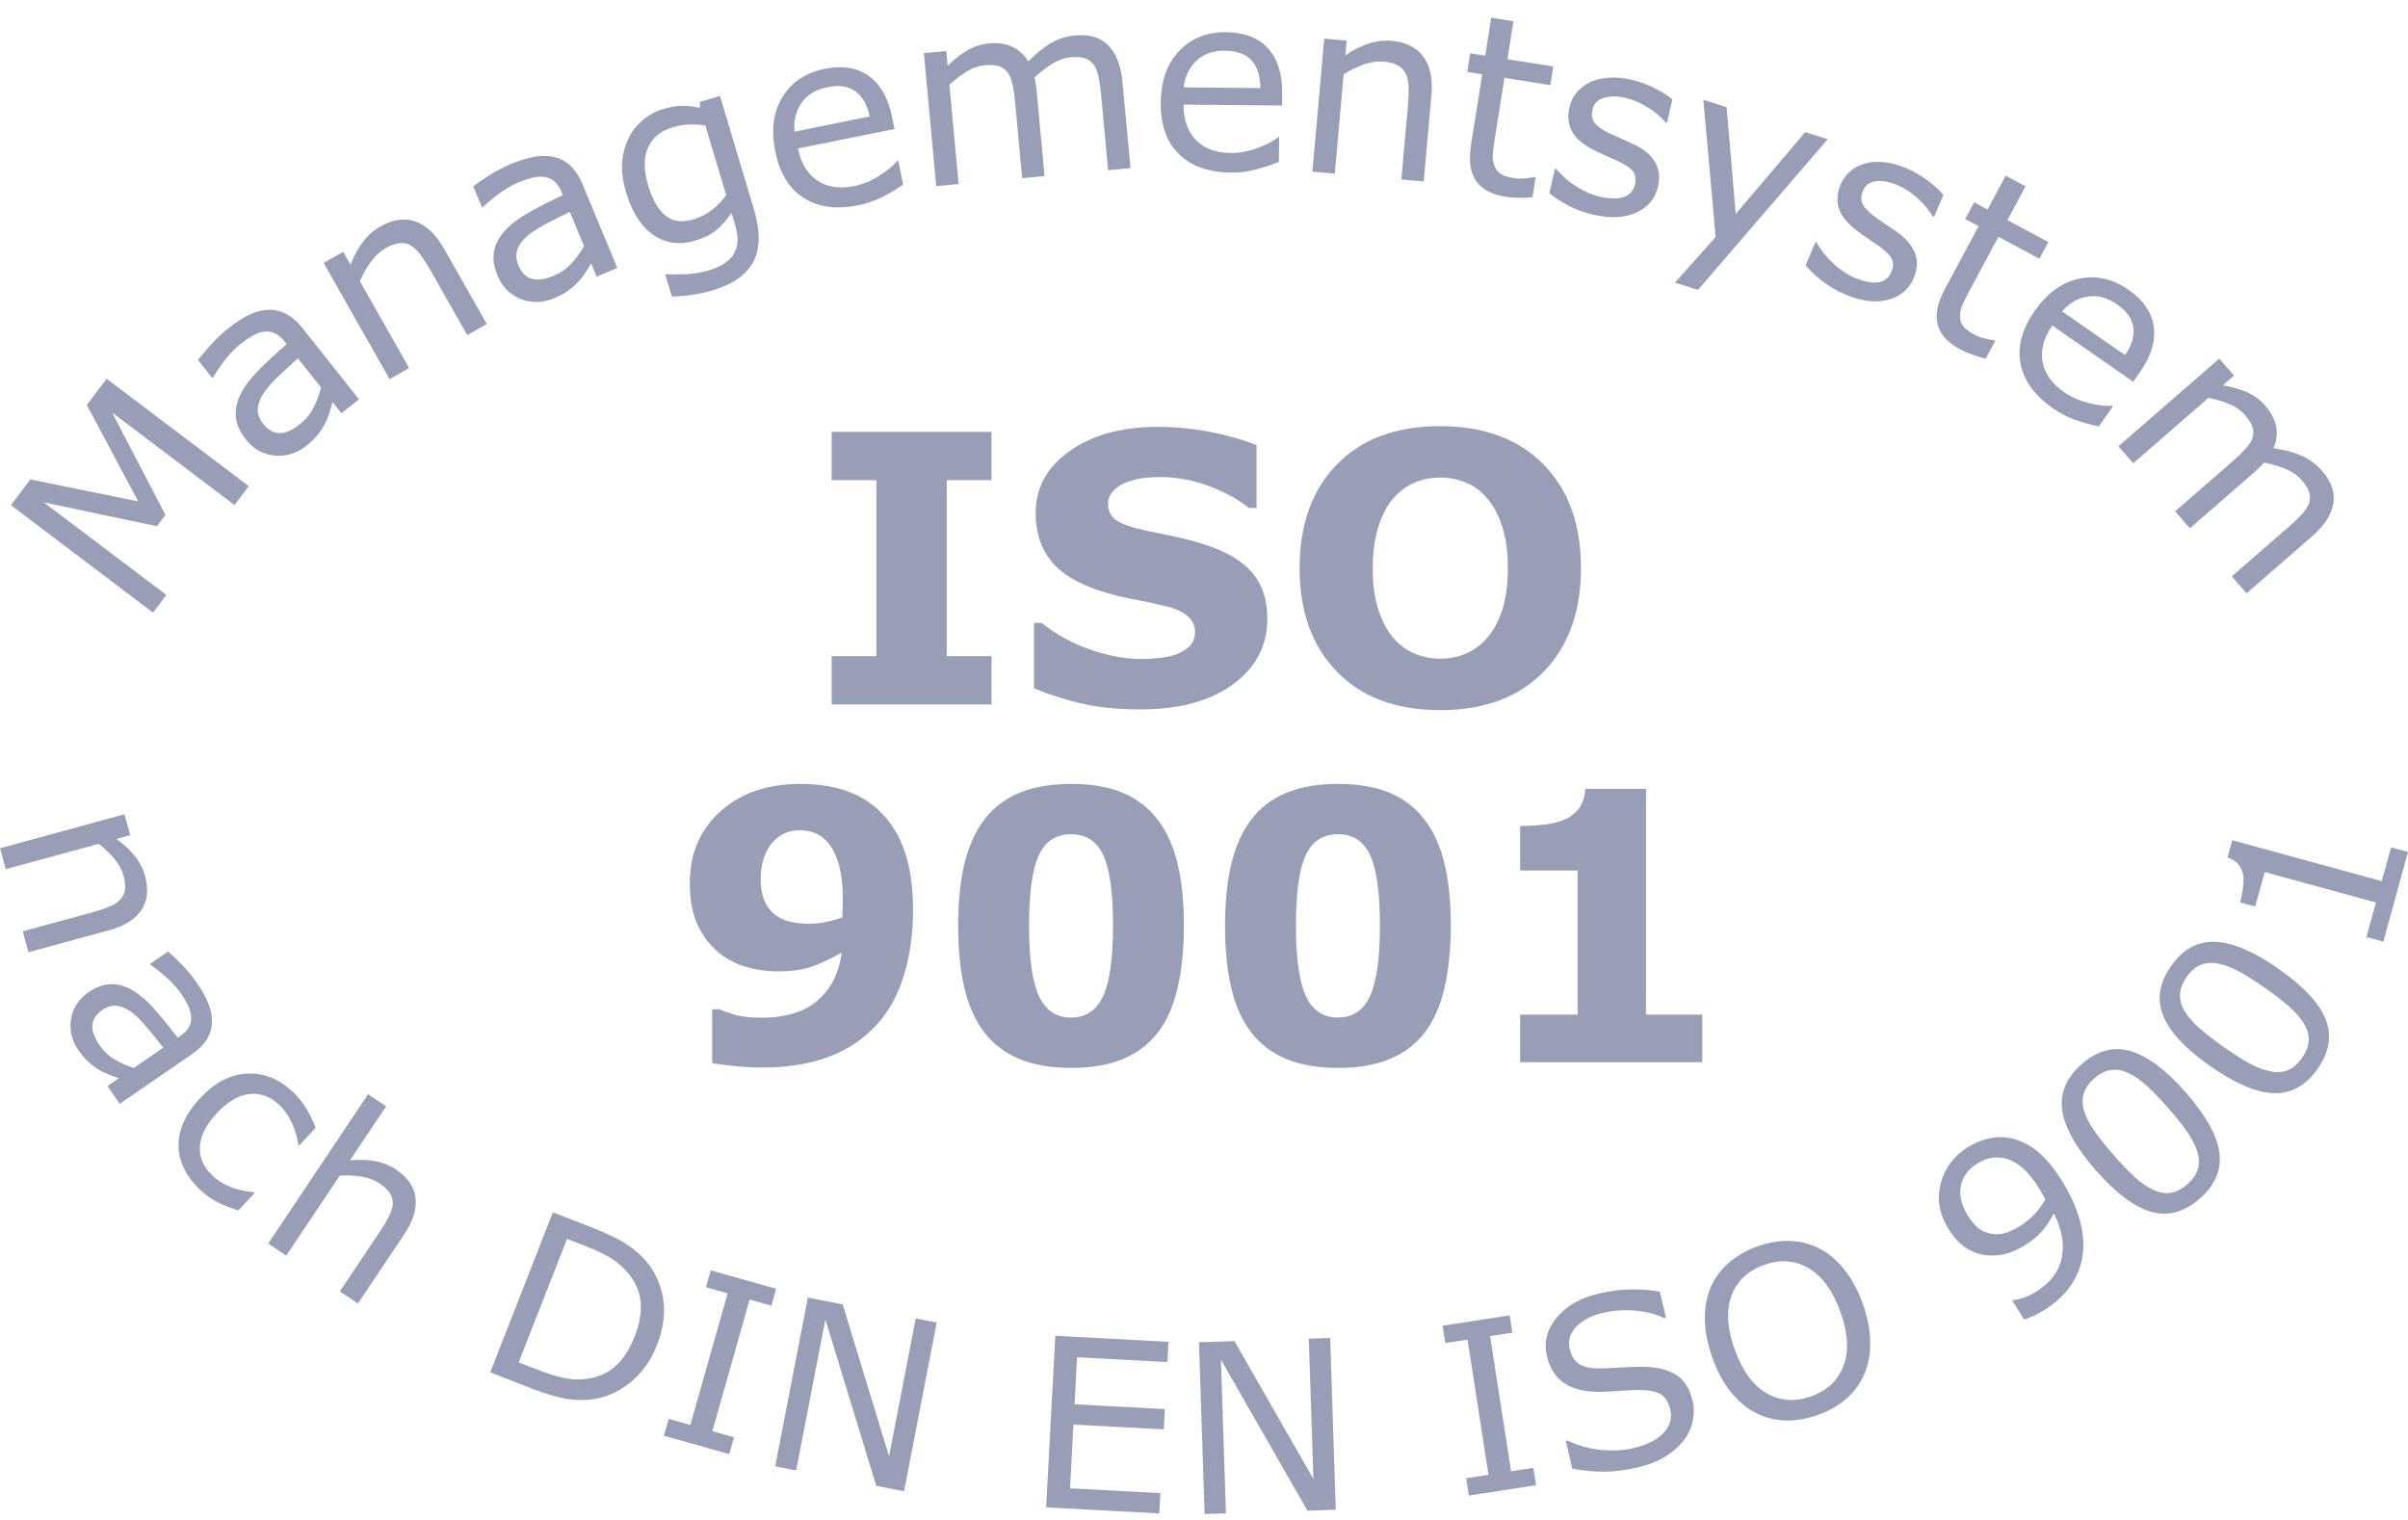 <?xml version="1.0" encoding="UTF-8"?>
<svg width="103px" height="65px" viewBox="0 0 103 65" version="1.1" xmlns="http://www.w3.org/2000/svg" xmlns:xlink="http://www.w3.org/1999/xlink">
    <!-- Generator: Sketch 52.3 (67297) - http://www.bohemiancoding.com/sketch -->
    <title>iso-9001-siegel@3x</title>
    <desc>Created with Sketch.</desc>
    <g id="Symbols" stroke="none" stroke-width="1" fill="none" fill-rule="evenodd">
        <g id="footer" transform="translate(-1176, -379)" fill="#989EB5">
            <g id="iso-9001-siegel">
                <path d="M1258.444,386.714 C1258.154,386.5 1257.853,386.326 1257.539,386.193 C1257.203,386.051 1256.881,385.964 1256.572,385.935 C1256.264,385.906 1255.99,385.927 1255.751,386.001 C1255.505,386.073 1255.296,386.187 1255.125,386.34 C1254.954,386.493 1254.823,386.679 1254.731,386.895 C1254.584,387.24 1254.556,387.572 1254.648,387.891 C1254.741,388.21 1254.992,388.529 1255.401,388.847 C1255.549,388.962 1255.716,389.081 1255.903,389.205 C1256.09,389.329 1256.239,389.431 1256.353,389.513 C1256.66,389.732 1256.851,389.921 1256.925,390.078 C1256.998,390.235 1256.991,390.418 1256.903,390.625 C1256.788,390.895 1256.594,391.045 1256.321,391.078 C1256.048,391.109 1255.716,391.043 1255.327,390.877 C1255.013,390.744 1254.711,390.543 1254.421,390.273 C1254.131,390.004 1253.892,389.705 1253.702,389.376 L1253.655,389.356 L1253.232,390.348 C1253.405,390.552 1253.634,390.769 1253.92,391 C1254.205,391.23 1254.543,391.428 1254.933,391.594 C1255.62,391.886 1256.229,391.963 1256.757,391.824 C1257.285,391.686 1257.652,391.376 1257.856,390.896 C1258.019,390.514 1258.038,390.159 1257.914,389.832 C1257.789,389.508 1257.54,389.211 1257.169,388.942 C1257.048,388.854 1256.893,388.747 1256.706,388.624 C1256.52,388.5 1256.353,388.385 1256.206,388.278 C1255.94,388.083 1255.765,387.903 1255.68,387.737 C1255.591,387.57 1255.593,387.378 1255.685,387.162 C1255.789,386.917 1255.979,386.78 1256.255,386.751 C1256.531,386.722 1256.83,386.776 1257.154,386.914 C1257.465,387.045 1257.758,387.238 1258.033,387.489 C1258.307,387.741 1258.522,387.998 1258.678,388.261 L1258.725,388.281 L1259.128,387.335 C1258.961,387.135 1258.733,386.928 1258.444,386.714 Z M1259.835,393.937 C1259.982,394.016 1260.157,394.093 1260.36,394.166 C1260.562,394.24 1260.754,394.299 1260.936,394.342 L1261.345,393.581 L1261.3,393.556 C1261.219,393.548 1261.093,393.524 1260.921,393.484 C1260.749,393.444 1260.594,393.386 1260.455,393.313 C1260.217,393.185 1260.056,393.063 1259.97,392.945 C1259.884,392.827 1259.84,392.691 1259.838,392.535 C1259.836,392.367 1259.868,392.205 1259.936,392.051 C1260.004,391.895 1260.109,391.686 1260.251,391.421 L1261.482,389.127 L1263.233,390.065 L1263.616,389.353 L1261.864,388.415 L1262.641,386.968 L1261.794,386.514 L1261.016,387.961 L1260.443,387.653 L1260.061,388.366 L1260.634,388.673 L1259.196,391.35 C1258.869,391.96 1258.765,392.475 1258.884,392.895 C1259.004,393.315 1259.32,393.662 1259.835,393.937 Z M1217.005,386.872 L1216.61,382.625 C1216.854,382.401 1217.101,382.212 1217.352,382.058 C1217.604,381.904 1217.86,381.816 1218.122,381.792 C1218.397,381.766 1218.611,381.783 1218.764,381.842 C1218.917,381.902 1219.04,382.001 1219.131,382.14 C1219.215,382.269 1219.279,382.446 1219.322,382.669 C1219.365,382.893 1219.398,383.13 1219.422,383.381 L1219.722,386.62 L1220.68,386.532 L1220.342,382.891 C1220.333,382.788 1220.32,382.686 1220.304,382.583 C1220.287,382.481 1220.27,382.39 1220.253,382.313 C1220.502,382.081 1220.755,381.886 1221.011,381.727 C1221.267,381.568 1221.529,381.476 1221.798,381.451 C1222.073,381.426 1222.287,381.443 1222.44,381.504 C1222.593,381.566 1222.716,381.666 1222.807,381.805 C1222.891,381.934 1222.955,382.111 1222.998,382.337 C1223.041,382.562 1223.075,382.797 1223.097,383.041 L1223.397,386.28 L1224.356,386.191 L1224.013,382.499 C1223.951,381.82 1223.753,381.305 1223.42,380.954 C1223.088,380.603 1222.608,380.456 1221.983,380.515 C1221.62,380.548 1221.285,380.652 1220.979,380.826 C1220.673,381 1220.341,381.268 1219.984,381.629 C1219.824,381.353 1219.602,381.146 1219.317,381.008 C1219.031,380.87 1218.695,380.819 1218.308,380.855 C1217.971,380.886 1217.661,380.985 1217.377,381.152 C1217.092,381.318 1216.811,381.54 1216.535,381.815 L1216.477,381.184 L1215.518,381.272 L1216.047,386.961 L1217.005,386.872 Z M1193.776,388.476 C1193.31,388.312 1192.809,388.383 1192.272,388.687 C1191.978,388.854 1191.726,389.077 1191.516,389.357 C1191.306,389.636 1191.131,389.959 1190.993,390.323 L1190.68,389.771 L1189.842,390.246 L1192.664,395.214 L1193.501,394.741 L1191.395,391.03 C1191.524,390.726 1191.681,390.447 1191.867,390.193 C1192.052,389.939 1192.259,389.747 1192.488,389.617 C1192.71,389.491 1192.908,389.419 1193.083,389.4 C1193.256,389.382 1193.416,389.414 1193.561,389.497 C1193.696,389.569 1193.834,389.698 1193.975,389.884 C1194.115,390.068 1194.25,390.275 1194.38,390.503 L1195.986,393.332 L1196.823,392.858 L1194.992,389.633 C1194.647,389.025 1194.241,388.639 1193.776,388.476 Z M1200.982,389.531 C1200.833,389.793 1200.654,390.038 1200.445,390.266 C1200.237,390.495 1199.977,390.673 1199.665,390.803 C1199.29,390.958 1198.979,390.998 1198.733,390.92 C1198.487,390.844 1198.301,390.654 1198.175,390.352 C1198.064,390.084 1198.055,389.842 1198.149,389.623 C1198.243,389.405 1198.403,389.207 1198.629,389.029 C1198.818,388.88 1199.09,388.714 1199.444,388.53 C1199.798,388.346 1200.107,388.191 1200.372,388.062 L1200.982,389.531 Z M1196.664,387.85 C1196.922,387.607 1197.181,387.395 1197.442,387.214 C1197.703,387.034 1197.951,386.895 1198.184,386.799 C1198.377,386.719 1198.566,386.655 1198.753,386.607 C1198.94,386.559 1199.112,386.545 1199.268,386.565 C1199.432,386.586 1199.576,386.648 1199.703,386.75 C1199.829,386.853 1199.933,387.006 1200.017,387.207 L1200.074,387.344 C1199.567,387.584 1199.099,387.822 1198.67,388.059 C1198.239,388.297 1197.893,388.553 1197.631,388.828 C1197.371,389.102 1197.207,389.398 1197.138,389.716 C1197.068,390.034 1197.117,390.394 1197.283,390.794 C1197.486,391.282 1197.818,391.615 1198.28,391.792 C1198.742,391.97 1199.211,391.96 1199.687,391.763 C1199.945,391.655 1200.161,391.538 1200.333,391.409 C1200.505,391.28 1200.65,391.149 1200.768,391.015 C1200.871,390.907 1200.969,390.776 1201.063,390.625 C1201.157,390.474 1201.232,390.354 1201.289,390.268 L1201.522,390.83 L1202.407,390.463 L1200.919,386.883 C1200.777,386.543 1200.607,386.28 1200.407,386.093 C1200.208,385.906 1199.979,385.781 1199.72,385.719 C1199.457,385.654 1199.175,385.649 1198.873,385.702 C1198.572,385.755 1198.235,385.859 1197.863,386.012 C1197.545,386.145 1197.233,386.307 1196.929,386.5 C1196.625,386.692 1196.396,386.848 1196.242,386.967 L1196.617,387.869 L1196.664,387.85 Z M1183.117,404.447 L1177.879,400.489 L1182.713,401.506 L1183.078,401.025 L1180.792,396.642 L1186.031,400.602 L1186.642,399.794 L1180.562,395.199 L1179.713,396.321 L1181.912,400.445 L1177.3,399.506 L1176.466,400.607 L1182.546,405.202 L1183.117,404.447 Z M1203.718,385.314 C1203.908,384.888 1204.256,384.598 1204.762,384.448 C1204.972,384.385 1205.189,384.345 1205.414,384.33 C1205.639,384.315 1205.891,384.325 1206.169,384.364 L1207.063,387.347 C1206.889,387.588 1206.682,387.8 1206.444,387.983 C1206.205,388.167 1205.951,388.299 1205.683,388.379 C1205.182,388.528 1204.777,388.477 1204.466,388.224 C1204.156,387.972 1203.909,387.539 1203.724,386.925 C1203.531,386.278 1203.529,385.741 1203.718,385.314 Z M1203.953,389.053 C1204.478,389.41 1205.068,389.491 1205.722,389.296 C1206.115,389.178 1206.421,389.027 1206.642,388.842 C1206.863,388.657 1207.079,388.412 1207.29,388.107 L1207.44,388.607 C1207.506,388.829 1207.542,389.037 1207.547,389.231 C1207.551,389.426 1207.515,389.604 1207.439,389.765 C1207.365,389.933 1207.236,390.086 1207.052,390.222 C1206.869,390.359 1206.62,390.474 1206.306,390.568 C1205.979,390.666 1205.639,390.72 1205.286,390.731 C1204.933,390.742 1204.673,390.741 1204.505,390.727 L1204.456,390.742 L1204.737,391.682 C1205.028,391.677 1205.318,391.654 1205.606,391.612 C1205.895,391.571 1206.184,391.506 1206.475,391.42 C1207.352,391.158 1207.936,390.747 1208.228,390.186 C1208.52,389.626 1208.527,388.882 1208.249,387.954 L1206.797,383.103 L1205.933,383.361 L1205.945,383.613 C1205.667,383.554 1205.412,383.525 1205.178,383.525 C1204.946,383.525 1204.67,383.573 1204.353,383.668 C1204.052,383.757 1203.769,383.912 1203.503,384.132 C1203.238,384.352 1203.034,384.61 1202.89,384.905 C1202.735,385.222 1202.643,385.57 1202.613,385.951 C1202.583,386.332 1202.638,386.758 1202.779,387.229 C1203.036,388.087 1203.427,388.696 1203.953,389.053 Z M1189.732,395.573 C1189.659,395.865 1189.553,396.15 1189.416,396.427 C1189.279,396.703 1189.077,396.946 1188.813,397.156 C1188.494,397.408 1188.206,397.531 1187.948,397.524 C1187.69,397.518 1187.459,397.386 1187.256,397.129 C1187.076,396.902 1187.001,396.671 1187.032,396.435 C1187.063,396.2 1187.162,395.966 1187.33,395.733 C1187.471,395.538 1187.687,395.304 1187.978,395.03 C1188.268,394.757 1188.523,394.522 1188.742,394.327 L1189.732,395.573 Z M1185.118,395.135 C1185.298,394.831 1185.49,394.556 1185.692,394.311 C1185.894,394.067 1186.094,393.866 1186.292,393.709 C1186.455,393.579 1186.62,393.466 1186.787,393.369 C1186.954,393.272 1187.115,393.212 1187.271,393.189 C1187.434,393.163 1187.59,393.184 1187.739,393.248 C1187.888,393.313 1188.031,393.43 1188.167,393.601 L1188.259,393.718 C1187.837,394.087 1187.452,394.443 1187.104,394.789 C1186.755,395.135 1186.492,395.476 1186.315,395.812 C1186.14,396.146 1186.063,396.476 1186.084,396.801 C1186.104,397.126 1186.25,397.458 1186.519,397.798 C1186.847,398.212 1187.258,398.441 1187.751,398.486 C1188.244,398.531 1188.693,398.394 1189.096,398.074 C1189.316,397.9 1189.49,397.727 1189.621,397.557 C1189.751,397.386 1189.855,397.22 1189.932,397.06 C1190,396.927 1190.059,396.774 1190.108,396.603 C1190.157,396.432 1190.197,396.297 1190.228,396.198 L1190.607,396.675 L1191.357,396.081 L1188.946,393.043 C1188.716,392.754 1188.481,392.548 1188.237,392.423 C1187.994,392.297 1187.74,392.24 1187.474,392.251 C1187.203,392.261 1186.929,392.332 1186.654,392.466 C1186.379,392.599 1186.084,392.791 1185.768,393.041 C1185.498,393.254 1185.243,393.496 1185.003,393.764 C1184.763,394.033 1184.585,394.245 1184.47,394.401 L1185.077,395.167 L1185.118,395.135 Z M1227.164,381.611 C1227.472,381.311 1227.884,381.163 1228.4,381.168 C1228.912,381.173 1229.291,381.314 1229.54,381.593 C1229.788,381.871 1229.911,382.263 1229.91,382.768 L1226.633,382.736 C1226.678,382.286 1226.855,381.912 1227.164,381.611 Z M1228.641,386.382 C1229.013,386.386 1229.369,386.343 1229.707,386.254 C1230.046,386.165 1230.378,386.054 1230.704,385.921 L1230.714,384.872 L1230.663,384.872 C1230.494,385.02 1230.212,385.17 1229.817,385.322 C1229.42,385.473 1229.028,385.547 1228.639,385.543 C1228.345,385.541 1228.077,385.497 1227.834,385.413 C1227.591,385.329 1227.381,385.204 1227.205,385.039 C1227.023,384.87 1226.879,384.654 1226.776,384.393 C1226.673,384.131 1226.623,383.824 1226.626,383.473 L1230.84,383.513 L1230.845,382.992 C1230.853,382.163 1230.65,381.522 1230.236,381.068 C1229.822,380.614 1229.23,380.383 1228.458,380.376 C1227.625,380.367 1226.951,380.636 1226.436,381.18 C1225.92,381.724 1225.658,382.463 1225.649,383.397 C1225.64,384.341 1225.899,385.073 1226.427,385.591 C1226.954,386.109 1227.693,386.373 1228.641,386.382 Z M1210.272,383.419 C1210.511,383.061 1210.883,382.832 1211.389,382.73 C1211.891,382.628 1212.292,382.688 1212.592,382.909 C1212.893,383.13 1213.096,383.488 1213.199,383.982 L1209.987,384.631 C1209.938,384.181 1210.033,383.778 1210.272,383.419 Z M1210.378,387.466 C1211.002,387.863 1211.779,387.968 1212.709,387.78 C1213.074,387.706 1213.413,387.59 1213.726,387.434 C1214.038,387.277 1214.341,387.099 1214.631,386.901 L1214.423,385.874 L1214.372,385.883 C1214.238,386.064 1213.993,386.269 1213.638,386.499 C1213.282,386.729 1212.914,386.883 1212.533,386.96 C1212.245,387.018 1211.973,387.031 1211.718,386.999 C1211.462,386.968 1211.231,386.889 1211.025,386.764 C1210.811,386.637 1210.626,386.455 1210.471,386.221 C1210.316,385.986 1210.203,385.696 1210.133,385.353 L1214.263,384.518 L1214.16,384.007 C1213.995,383.194 1213.663,382.61 1213.164,382.251 C1212.665,381.893 1212.037,381.79 1211.282,381.943 C1210.465,382.108 1209.861,382.51 1209.47,383.148 C1209.079,383.788 1208.976,384.565 1209.162,385.481 C1209.349,386.407 1209.754,387.068 1210.378,387.466 Z M1238.924,385.178 C1238.815,385.862 1238.886,386.382 1239.137,386.74 C1239.388,387.097 1239.801,387.322 1240.378,387.413 C1240.543,387.44 1240.733,387.454 1240.949,387.458 C1241.164,387.461 1241.365,387.453 1241.551,387.434 L1241.687,386.58 L1241.637,386.572 C1241.557,386.591 1241.43,386.609 1241.255,386.628 C1241.079,386.647 1240.913,386.644 1240.758,386.619 C1240.492,386.577 1240.299,386.514 1240.179,386.431 C1240.059,386.348 1239.973,386.234 1239.92,386.088 C1239.862,385.929 1239.84,385.767 1239.853,385.598 C1239.866,385.429 1239.896,385.196 1239.943,384.9 L1240.352,382.329 L1242.314,382.64 L1242.441,381.843 L1240.479,381.531 L1240.738,379.909 L1239.787,379.758 L1239.529,381.38 L1238.887,381.278 L1238.76,382.076 L1239.402,382.178 L1238.924,385.178 Z M1267.247,398.815 L1270.467,396.015 C1270.791,396.08 1271.089,396.171 1271.361,396.285 C1271.633,396.399 1271.855,396.556 1272.027,396.753 C1272.209,396.961 1272.32,397.145 1272.361,397.304 C1272.402,397.463 1272.393,397.62 1272.334,397.775 C1272.278,397.918 1272.171,398.073 1272.015,398.239 C1271.858,398.404 1271.685,398.57 1271.494,398.735 L1269.038,400.871 L1269.67,401.596 L1272.432,399.195 C1272.509,399.129 1272.584,399.058 1272.658,398.985 C1272.732,398.911 1272.795,398.845 1272.848,398.786 C1273.182,398.853 1273.489,398.943 1273.767,399.058 C1274.046,399.173 1274.274,399.331 1274.451,399.535 C1274.632,399.743 1274.743,399.927 1274.783,400.087 C1274.823,400.247 1274.813,400.404 1274.754,400.56 C1274.698,400.703 1274.591,400.858 1274.433,401.025 C1274.275,401.192 1274.103,401.356 1273.918,401.517 L1271.462,403.653 L1272.094,404.378 L1274.894,401.943 C1275.408,401.496 1275.711,401.035 1275.803,400.56 C1275.893,400.085 1275.733,399.611 1275.32,399.138 C1275.081,398.863 1274.801,398.652 1274.481,398.505 C1274.16,398.359 1273.749,398.246 1273.247,398.168 C1273.378,397.878 1273.416,397.576 1273.362,397.264 C1273.307,396.952 1273.152,396.65 1272.897,396.357 C1272.675,396.102 1272.413,395.908 1272.111,395.775 C1271.81,395.642 1271.466,395.544 1271.081,395.481 L1271.56,395.065 L1270.928,394.339 L1266.615,398.09 L1267.247,398.815 Z M1243.066,387.782 C1243.388,387.958 1243.756,388.093 1244.169,388.186 C1244.898,388.351 1245.51,388.318 1246.005,388.087 C1246.5,387.856 1246.805,387.486 1246.92,386.977 C1247.012,386.572 1246.968,386.219 1246.787,385.92 C1246.605,385.624 1246.308,385.376 1245.895,385.178 C1245.759,385.112 1245.589,385.036 1245.383,384.947 C1245.177,384.859 1244.992,384.775 1244.828,384.696 C1244.532,384.552 1244.327,384.407 1244.213,384.259 C1244.096,384.109 1244.064,383.92 1244.116,383.691 C1244.175,383.432 1244.337,383.263 1244.603,383.185 C1244.87,383.107 1245.174,383.106 1245.517,383.184 C1245.846,383.259 1246.169,383.396 1246.485,383.594 C1246.8,383.793 1247.057,384.007 1247.257,384.238 L1247.307,384.249 L1247.534,383.247 C1247.334,383.08 1247.073,382.916 1246.75,382.758 C1246.427,382.599 1246.099,382.482 1245.766,382.407 C1245.41,382.326 1245.078,382.3 1244.769,382.325 C1244.461,382.352 1244.195,382.422 1243.973,382.536 C1243.744,382.652 1243.559,382.801 1243.418,382.983 C1243.277,383.164 1243.181,383.369 1243.129,383.599 C1243.046,383.965 1243.079,384.296 1243.227,384.594 C1243.375,384.891 1243.678,385.16 1244.138,385.4 C1244.304,385.486 1244.49,385.574 1244.696,385.662 C1244.901,385.751 1245.067,385.825 1245.194,385.885 C1245.536,386.046 1245.757,386.198 1245.857,386.339 C1245.959,386.481 1245.984,386.661 1245.934,386.881 C1245.87,387.167 1245.706,387.35 1245.443,387.43 C1245.179,387.511 1244.841,387.504 1244.428,387.411 C1244.095,387.336 1243.762,387.191 1243.429,386.978 C1243.096,386.765 1242.807,386.513 1242.561,386.223 L1242.511,386.212 L1242.272,387.264 C1242.479,387.434 1242.744,387.606 1243.066,387.782 Z M1265.28,391.688 C1265.705,391.613 1266.128,391.723 1266.551,392.017 C1266.972,392.309 1267.206,392.64 1267.254,393.009 C1267.302,393.38 1267.183,393.773 1266.898,394.189 L1264.208,392.32 C1264.498,391.973 1264.856,391.763 1265.28,391.688 Z M1263.022,392.312 C1262.482,393.088 1262.284,393.838 1262.428,394.563 C1262.572,395.288 1263.033,395.921 1263.812,396.462 C1264.118,396.674 1264.435,396.839 1264.765,396.956 C1265.096,397.073 1265.433,397.168 1265.777,397.241 L1266.376,396.38 L1266.334,396.351 C1266.111,396.379 1265.793,396.344 1265.381,396.246 C1264.969,396.149 1264.602,395.989 1264.284,395.767 C1264.042,395.6 1263.845,395.413 1263.691,395.207 C1263.538,395.001 1263.435,394.78 1263.383,394.544 C1263.327,394.302 1263.33,394.043 1263.392,393.769 C1263.455,393.494 1263.586,393.212 1263.787,392.924 L1267.246,395.328 L1267.544,394.899 C1268.017,394.219 1268.211,393.575 1268.125,392.967 C1268.039,392.359 1267.68,391.835 1267.046,391.395 C1266.363,390.92 1265.655,390.763 1264.922,390.922 C1264.189,391.082 1263.556,391.546 1263.022,392.312 Z M1248.629,391.4 L1254.178,384.955 L1253.217,384.649 L1250.246,388.151 L1249.855,383.584 L1248.859,383.268 L1249.384,389.138 L1247.648,391.088 L1248.629,391.4 Z M1233.473,382.177 C1233.752,382 1234.04,381.86 1234.337,381.756 C1234.635,381.652 1234.914,381.612 1235.176,381.635 C1235.431,381.658 1235.635,381.711 1235.789,381.795 C1235.942,381.879 1236.055,381.996 1236.127,382.146 C1236.198,382.282 1236.238,382.466 1236.248,382.698 C1236.259,382.931 1236.252,383.177 1236.229,383.439 L1235.941,386.679 L1236.899,386.763 L1237.228,383.07 C1237.289,382.374 1237.176,381.826 1236.885,381.428 C1236.595,381.029 1236.143,380.802 1235.527,380.747 C1235.191,380.718 1234.856,380.758 1234.524,380.869 C1234.192,380.98 1233.866,381.146 1233.544,381.367 L1233.601,380.736 L1232.642,380.651 L1232.136,386.341 L1233.095,386.426 L1233.473,382.177 Z M1214.029,441.286 L1212.044,434.789 L1210.554,434.502 L1209.158,441.719 L1210.056,441.892 L1211.305,435.436 L1213.482,442.553 L1214.671,442.783 L1216.067,435.565 L1215.169,435.392 L1214.029,441.286 Z M1203.15,436.156 C1202.941,436.689 1202.682,437.101 1202.373,437.39 C1202.063,437.678 1201.695,437.866 1201.27,437.95 C1200.928,438.018 1200.582,438.021 1200.229,437.957 C1199.878,437.894 1199.482,437.777 1199.043,437.605 L1198.187,437.271 L1200.255,431.988 L1201.111,432.322 C1201.535,432.488 1201.887,432.66 1202.167,432.838 C1202.448,433.017 1202.692,433.235 1202.902,433.494 C1203.191,433.85 1203.357,434.249 1203.4,434.69 C1203.443,435.131 1203.36,435.62 1203.15,436.156 Z M1204.381,434.665 C1204.31,434.078 1204.098,433.549 1203.746,433.075 C1203.539,432.8 1203.257,432.538 1202.9,432.287 C1202.544,432.036 1202.031,431.78 1201.362,431.519 L1199.65,430.851 L1196.97,437.697 L1198.7,438.373 C1199.33,438.618 1199.853,438.773 1200.272,438.838 C1200.691,438.902 1201.095,438.899 1201.483,438.828 C1202.044,438.726 1202.558,438.475 1203.027,438.075 C1203.498,437.675 1203.854,437.164 1204.097,436.542 C1204.358,435.877 1204.452,435.251 1204.381,434.665 Z M1206.402,433.334 L1206.198,434.056 L1207.125,434.318 L1205.529,439.947 L1204.602,439.685 L1204.397,440.407 L1207.194,441.197 L1207.398,440.476 L1206.471,440.213 L1208.067,434.584 L1208.994,434.847 L1209.198,434.124 L1206.402,433.334 Z M1278.276,415.24 L1277.878,416.687 L1271.482,414.937 L1271.279,415.675 C1271.483,415.744 1271.633,415.837 1271.733,415.955 C1271.832,416.073 1271.902,416.215 1271.941,416.383 C1271.972,416.518 1271.973,416.704 1271.944,416.942 C1271.914,417.18 1271.872,417.399 1271.818,417.599 L1272.466,417.776 L1272.871,416.299 L1277.628,417.601 L1277.223,419.077 L1277.947,419.276 L1279,415.438 L1278.276,415.24 Z M1263.014,430.942 C1262.826,431.139 1262.623,431.305 1262.404,431.44 C1262.219,431.553 1262.041,431.642 1261.872,431.706 C1261.702,431.77 1261.527,431.797 1261.347,431.788 C1261.09,431.772 1260.872,431.703 1260.692,431.582 C1260.513,431.46 1260.341,431.267 1260.177,431 C1259.895,430.543 1259.794,430.117 1259.873,429.72 C1259.951,429.324 1260.193,429.001 1260.597,428.753 C1260.774,428.645 1260.955,428.571 1261.14,428.533 C1261.325,428.494 1261.522,428.497 1261.732,428.542 C1261.979,428.591 1262.229,428.72 1262.481,428.928 C1262.733,429.136 1262.993,429.457 1263.261,429.892 C1263.316,429.982 1263.359,430.056 1263.39,430.116 C1263.422,430.177 1263.454,430.237 1263.487,430.298 C1263.36,430.531 1263.203,430.745 1263.014,430.942 Z M1264.222,429.549 C1263.865,428.97 1263.509,428.536 1263.154,428.25 C1262.799,427.964 1262.431,427.778 1262.05,427.692 C1261.74,427.623 1261.428,427.621 1261.111,427.686 C1260.795,427.751 1260.486,427.877 1260.183,428.063 C1259.577,428.436 1259.187,428.952 1259.013,429.611 C1258.84,430.271 1258.949,430.92 1259.343,431.559 C1259.57,431.927 1259.826,432.203 1260.114,432.39 C1260.401,432.577 1260.721,432.68 1261.073,432.698 C1261.374,432.715 1261.643,432.684 1261.884,432.606 C1262.124,432.527 1262.373,432.41 1262.631,432.25 C1262.903,432.083 1263.134,431.895 1263.322,431.686 C1263.511,431.478 1263.687,431.214 1263.851,430.897 C1264.198,431.585 1264.309,432.222 1264.186,432.81 C1264.063,433.398 1263.691,433.883 1263.071,434.264 C1262.889,434.376 1262.712,434.459 1262.54,434.513 C1262.368,434.566 1262.228,434.597 1262.121,434.605 L1262.079,434.631 L1262.573,435.434 C1262.695,435.405 1262.826,435.359 1262.964,435.295 C1263.103,435.232 1263.245,435.154 1263.391,435.065 C1263.91,434.746 1264.308,434.381 1264.585,433.97 C1264.863,433.56 1265.031,433.117 1265.089,432.641 C1265.147,432.171 1265.102,431.675 1264.952,431.153 C1264.802,430.631 1264.559,430.096 1264.222,429.549 Z M1274.467,424.246 C1274.278,424.516 1274.071,424.693 1273.847,424.779 C1273.621,424.865 1273.372,424.878 1273.1,424.819 C1272.808,424.76 1272.509,424.645 1272.205,424.476 C1271.901,424.308 1271.539,424.076 1271.118,423.781 C1270.735,423.512 1270.395,423.249 1270.097,422.991 C1269.8,422.732 1269.584,422.487 1269.449,422.256 C1269.304,422.009 1269.237,421.766 1269.248,421.527 C1269.259,421.288 1269.354,421.041 1269.531,420.788 C1269.711,420.532 1269.911,420.359 1270.131,420.27 C1270.35,420.18 1270.597,420.161 1270.871,420.213 C1271.149,420.263 1271.452,420.378 1271.778,420.555 C1272.103,420.733 1272.471,420.966 1272.881,421.253 C1273.296,421.544 1273.64,421.81 1273.911,422.05 C1274.184,422.292 1274.396,422.535 1274.547,422.783 C1274.696,423.024 1274.765,423.265 1274.753,423.505 C1274.74,423.746 1274.646,423.993 1274.467,424.246 Z M1273.457,420.433 C1272.408,419.698 1271.507,419.314 1270.754,419.284 C1270.001,419.252 1269.371,419.598 1268.864,420.32 C1268.363,421.034 1268.249,421.738 1268.524,422.433 C1268.798,423.128 1269.471,423.851 1270.542,424.601 C1271.605,425.346 1272.509,425.732 1273.255,425.757 C1274.001,425.784 1274.628,425.436 1275.135,424.714 C1275.635,424.003 1275.75,423.301 1275.482,422.608 C1275.214,421.916 1274.539,421.19 1273.457,420.433 Z M1254.858,437.411 C1254.623,438.039 1254.162,438.477 1253.474,438.724 C1252.785,438.971 1252.149,438.927 1251.567,438.592 C1250.985,438.258 1250.53,437.636 1250.204,436.729 C1249.88,435.831 1249.831,435.066 1250.058,434.434 C1250.284,433.802 1250.749,433.36 1251.453,433.107 C1252.15,432.856 1252.788,432.903 1253.367,433.246 C1253.945,433.589 1254.397,434.21 1254.72,435.108 C1255.046,436.015 1255.092,436.783 1254.858,437.411 Z M1254.902,433.317 C1254.59,432.921 1254.237,432.62 1253.844,432.411 C1253.459,432.21 1253.041,432.098 1252.587,432.078 C1252.133,432.057 1251.658,432.136 1251.162,432.314 C1250.685,432.486 1250.273,432.725 1249.926,433.03 C1249.579,433.337 1249.324,433.691 1249.16,434.093 C1248.99,434.514 1248.911,434.975 1248.923,435.476 C1248.935,435.977 1249.043,436.51 1249.245,437.073 C1249.451,437.646 1249.71,438.129 1250.021,438.521 C1250.332,438.913 1250.681,439.212 1251.071,439.418 C1251.46,439.625 1251.883,439.737 1252.339,439.755 C1252.796,439.773 1253.268,439.695 1253.754,439.52 C1254.254,439.341 1254.669,439.102 1255.002,438.805 C1255.334,438.507 1255.586,438.15 1255.759,437.735 C1255.927,437.336 1256.007,436.883 1255.998,436.377 C1255.989,435.872 1255.883,435.334 1255.678,434.764 C1255.473,434.194 1255.214,433.711 1254.902,433.317 Z M1270.013,428.997 C1269.945,429.228 1269.794,429.446 1269.562,429.651 C1269.314,429.868 1269.072,429.992 1268.832,430.023 C1268.594,430.052 1268.348,430.007 1268.097,429.886 C1267.827,429.76 1267.564,429.579 1267.309,429.343 C1267.053,429.108 1266.755,428.797 1266.416,428.412 C1266.106,428.061 1265.837,427.725 1265.609,427.404 C1265.381,427.083 1265.228,426.794 1265.151,426.537 C1265.068,426.264 1265.06,426.012 1265.128,425.782 C1265.195,425.552 1265.345,425.334 1265.577,425.13 C1265.812,424.924 1266.047,424.803 1266.281,424.767 C1266.516,424.732 1266.76,424.772 1267.015,424.886 C1267.273,425 1267.54,425.182 1267.815,425.431 C1268.09,425.681 1268.392,425.994 1268.723,426.369 C1269.059,426.749 1269.33,427.088 1269.538,427.386 C1269.745,427.684 1269.894,427.97 1269.984,428.247 C1270.072,428.516 1270.081,428.766 1270.013,428.997 Z M1269.476,425.707 C1268.629,424.745 1267.843,424.162 1267.119,423.955 C1266.394,423.748 1265.701,423.936 1265.038,424.519 C1264.383,425.095 1264.107,425.754 1264.211,426.493 C1264.314,427.233 1264.798,428.093 1265.663,429.074 C1266.52,430.048 1267.309,430.635 1268.028,430.835 C1268.747,431.036 1269.438,430.845 1270.1,430.262 C1270.753,429.688 1271.031,429.033 1270.933,428.297 C1270.835,427.561 1270.349,426.697 1269.476,425.707 Z M1220.747,443.473 L1225.588,443.732 L1225.635,442.864 L1221.77,442.658 L1221.916,439.931 L1225.781,440.138 L1225.827,439.27 L1221.963,439.064 L1222.07,437.052 L1225.934,437.258 L1225.98,436.391 L1221.139,436.133 L1220.747,443.473 Z M1247.716,437.818 C1247.379,437.596 1246.928,437.478 1246.363,437.461 C1246.084,437.456 1245.748,437.465 1245.354,437.49 C1244.96,437.515 1244.656,437.529 1244.44,437.532 C1244.031,437.533 1243.729,437.467 1243.536,437.334 C1243.341,437.2 1243.209,436.984 1243.139,436.686 C1243.061,436.353 1243.151,436.044 1243.412,435.76 C1243.672,435.476 1244.056,435.275 1244.566,435.154 C1245.031,435.045 1245.504,435.015 1245.984,435.063 C1246.464,435.111 1246.867,435.218 1247.194,435.385 L1247.261,435.369 L1246.997,434.244 C1246.64,434.18 1246.24,434.148 1245.797,434.151 C1245.354,434.153 1244.881,434.213 1244.378,434.331 C1243.598,434.515 1243,434.856 1242.584,435.359 C1242.167,435.86 1242.028,436.411 1242.17,437.01 C1242.293,437.532 1242.545,437.92 1242.928,438.173 C1243.311,438.427 1243.836,438.546 1244.502,438.532 C1244.832,438.522 1245.142,438.505 1245.432,438.481 C1245.722,438.457 1245.996,438.448 1246.251,438.456 C1246.588,438.465 1246.852,438.526 1247.044,438.64 C1247.235,438.754 1247.367,438.97 1247.442,439.287 C1247.529,439.656 1247.433,439.989 1247.157,440.287 C1246.88,440.585 1246.447,440.804 1245.856,440.943 C1245.439,441.04 1244.974,441.063 1244.461,441.011 C1243.948,440.959 1243.475,440.825 1243.041,440.609 L1242.974,440.625 L1243.254,441.817 C1243.725,441.906 1244.179,441.95 1244.613,441.949 C1245.048,441.949 1245.523,441.888 1246.04,441.766 C1246.521,441.654 1246.919,441.499 1247.234,441.303 C1247.548,441.108 1247.809,440.878 1248.017,440.612 C1248.207,440.369 1248.335,440.095 1248.401,439.792 C1248.467,439.49 1248.467,439.198 1248.401,438.92 C1248.281,438.408 1248.052,438.04 1247.716,437.818 Z M1231.983,436.258 L1232.179,442.258 L1228.801,436.362 L1227.285,436.411 L1227.525,443.758 L1228.439,443.728 L1228.224,437.156 L1231.926,443.615 L1233.137,443.575 L1232.897,436.228 L1231.983,436.258 Z M1240.635,441.931 L1239.739,436.15 L1240.692,436.002 L1240.576,435.26 L1237.705,435.705 L1237.82,436.446 L1238.772,436.299 L1239.668,442.08 L1238.716,442.228 L1238.83,442.969 L1241.703,442.525 L1241.587,441.784 L1240.635,441.931 Z M1192.938,429.022 C1192.666,428.841 1192.364,428.721 1192.032,428.662 C1191.699,428.602 1191.346,428.591 1190.971,428.63 L1192.517,426.319 L1191.744,425.803 L1187.472,432.191 L1188.245,432.706 L1190.534,429.283 C1190.853,429.262 1191.163,429.276 1191.462,429.326 C1191.762,429.376 1192.018,429.471 1192.228,429.612 C1192.434,429.749 1192.582,429.888 1192.673,430.031 C1192.765,430.173 1192.806,430.324 1192.798,430.485 C1192.794,430.632 1192.743,430.807 1192.644,431.008 C1192.545,431.21 1192.425,431.415 1192.284,431.626 L1190.538,434.237 L1191.311,434.752 L1193.301,431.776 C1193.676,431.215 1193.833,430.698 1193.773,430.226 C1193.711,429.755 1193.433,429.353 1192.938,429.022 Z M1186.512,429.947 C1186.373,429.923 1186.23,429.889 1186.084,429.848 C1185.917,429.8 1185.746,429.727 1185.57,429.631 C1185.394,429.534 1185.238,429.422 1185.101,429.294 C1184.706,428.925 1184.522,428.509 1184.549,428.044 C1184.575,427.58 1184.816,427.105 1185.271,426.619 C1185.739,426.119 1186.205,425.844 1186.67,425.794 C1187.134,425.744 1187.559,425.898 1187.944,426.258 C1188.153,426.454 1188.328,426.698 1188.467,426.99 C1188.606,427.283 1188.703,427.606 1188.759,427.961 L1188.795,427.994 L1189.501,427.241 C1189.404,426.974 1189.274,426.704 1189.112,426.431 C1188.951,426.158 1188.754,425.914 1188.523,425.698 C1187.929,425.143 1187.276,424.883 1186.562,424.919 C1185.849,424.956 1185.184,425.303 1184.567,425.962 C1184.236,426.315 1183.995,426.669 1183.843,427.023 C1183.692,427.378 1183.623,427.723 1183.637,428.06 C1183.648,428.395 1183.735,428.719 1183.898,429.031 C1184.061,429.344 1184.288,429.636 1184.579,429.908 C1184.808,430.122 1185.052,430.294 1185.311,430.423 C1185.571,430.553 1185.865,430.67 1186.192,430.773 L1186.891,430.027 L1186.855,429.993 C1186.766,429.987 1186.652,429.972 1186.512,429.947 Z M1182.046,417.926 C1182.31,417.53 1182.364,417.045 1182.206,416.47 C1182.12,416.155 1181.971,415.867 1181.76,415.604 C1181.548,415.342 1181.287,415.102 1180.979,414.886 L1181.57,414.724 L1181.325,413.829 L1176,415.283 L1176.245,416.178 L1180.221,415.093 C1180.475,415.286 1180.699,415.499 1180.893,415.733 C1181.087,415.967 1181.217,416.206 1181.284,416.451 C1181.349,416.689 1181.37,416.891 1181.345,417.058 C1181.32,417.225 1181.253,417.367 1181.141,417.482 C1181.041,417.592 1180.888,417.69 1180.681,417.777 C1180.474,417.864 1180.249,417.941 1180.004,418.008 L1176.972,418.835 L1177.217,419.731 L1180.673,418.787 C1181.325,418.61 1181.783,418.322 1182.046,417.926 Z M1181.718,424.682 C1181.44,424.594 1181.173,424.473 1180.916,424.323 C1180.658,424.173 1180.436,423.963 1180.252,423.694 C1180.029,423.372 1179.93,423.087 1179.953,422.839 C1179.976,422.592 1180.119,422.378 1180.379,422.199 C1180.609,422.04 1180.838,421.984 1181.062,422.029 C1181.288,422.074 1181.507,422.185 1181.721,422.361 C1181.899,422.51 1182.111,422.733 1182.355,423.031 C1182.6,423.328 1182.81,423.588 1182.984,423.812 L1181.718,424.682 Z M1184.852,423.451 C1184.989,423.225 1185.061,422.984 1185.069,422.727 C1185.076,422.466 1185.025,422.198 1184.915,421.925 C1184.804,421.651 1184.639,421.354 1184.418,421.035 C1184.229,420.761 1184.014,420.499 1183.77,420.251 C1183.528,420.003 1183.334,419.817 1183.191,419.697 L1182.413,420.232 L1182.441,420.272 C1182.722,420.466 1182.975,420.668 1183.198,420.879 C1183.421,421.089 1183.601,421.294 1183.74,421.495 C1183.853,421.66 1183.952,421.826 1184.035,421.993 C1184.118,422.16 1184.165,422.319 1184.177,422.47 C1184.191,422.629 1184.162,422.778 1184.09,422.917 C1184.018,423.057 1183.894,423.186 1183.721,423.306 L1183.603,423.387 C1183.275,422.957 1182.956,422.563 1182.645,422.205 C1182.335,421.847 1182.023,421.572 1181.71,421.38 C1181.399,421.189 1181.087,421.094 1180.772,421.093 C1180.457,421.091 1180.127,421.209 1179.782,421.446 C1179.362,421.735 1179.114,422.116 1179.039,422.587 C1178.963,423.058 1179.066,423.499 1179.348,423.908 C1179.502,424.131 1179.656,424.31 1179.812,424.447 C1179.968,424.583 1180.122,424.693 1180.272,424.778 C1180.395,424.853 1180.538,424.919 1180.7,424.977 C1180.862,425.036 1180.99,425.083 1181.083,425.119 L1180.598,425.452 L1181.122,426.213 L1184.208,424.092 C1184.502,423.89 1184.716,423.676 1184.852,423.451 Z M1234.601,421.605 C1234.318,422.217 1233.861,422.522 1233.228,422.522 C1232.596,422.522 1232.139,422.217 1231.856,421.605 C1231.574,420.994 1231.433,419.995 1231.433,418.61 C1231.433,417.189 1231.571,416.179 1231.849,415.581 C1232.125,414.982 1232.585,414.682 1233.228,414.682 C1233.871,414.682 1234.331,414.982 1234.608,415.581 C1234.885,416.179 1235.024,417.183 1235.024,418.594 C1235.024,419.99 1234.883,420.994 1234.601,421.605 Z M1238.058,418.594 C1238.058,417.612 1237.972,416.746 1237.8,415.997 C1237.627,415.246 1237.35,414.616 1236.968,414.104 C1236.581,413.581 1236.085,413.188 1235.479,412.925 C1234.872,412.661 1234.122,412.529 1233.228,412.529 C1232.371,412.529 1231.634,412.657 1231.018,412.912 C1230.401,413.169 1229.899,413.553 1229.512,414.065 C1229.125,414.582 1228.843,415.214 1228.665,415.961 C1228.488,416.708 1228.399,417.589 1228.399,418.602 C1228.399,419.584 1228.485,420.456 1228.658,421.216 C1228.83,421.976 1229.11,422.613 1229.496,423.124 C1229.878,423.636 1230.377,424.023 1230.994,424.284 C1231.611,424.545 1232.355,424.676 1233.228,424.676 C1234.117,424.676 1234.864,424.547 1235.471,424.288 C1236.077,424.029 1236.573,423.647 1236.961,423.14 C1237.337,422.643 1237.614,422.007 1237.792,421.231 C1237.969,420.456 1238.058,419.577 1238.058,418.594 Z M1246.408,412.74 L1243.813,412.74 C1243.792,413.053 1243.714,413.314 1243.578,413.523 C1243.442,413.732 1243.238,413.902 1242.966,414.033 C1242.736,414.142 1242.449,414.219 1242.104,414.263 C1241.759,414.308 1241.398,414.33 1241.022,414.33 L1241.022,416.233 L1243.483,416.233 L1243.483,422.397 L1241.022,422.397 L1241.022,424.433 L1248.815,424.433 L1248.815,422.397 L1246.408,422.397 L1246.408,412.74 Z M1223.185,421.605 C1222.902,422.217 1222.445,422.522 1221.813,422.522 C1221.18,422.522 1220.723,422.217 1220.441,421.605 C1220.158,420.994 1220.017,419.995 1220.017,418.61 C1220.017,417.189 1220.156,416.179 1220.433,415.581 C1220.71,414.982 1221.17,414.682 1221.813,414.682 C1222.456,414.682 1222.916,414.982 1223.192,415.581 C1223.47,416.179 1223.608,417.183 1223.608,418.594 C1223.608,419.99 1223.467,420.994 1223.185,421.605 Z M1225.552,414.104 C1225.166,413.581 1224.669,413.188 1224.063,412.925 C1223.457,412.661 1222.707,412.529 1221.813,412.529 C1220.956,412.529 1220.218,412.657 1219.602,412.912 C1218.985,413.169 1218.483,413.553 1218.096,414.065 C1217.71,414.582 1217.427,415.214 1217.249,415.961 C1217.072,416.708 1216.983,417.589 1216.983,418.602 C1216.983,419.584 1217.069,420.456 1217.242,421.216 C1217.414,421.976 1217.694,422.613 1218.08,423.124 C1218.462,423.636 1218.961,424.023 1219.579,424.284 C1220.195,424.545 1220.94,424.676 1221.813,424.676 C1222.702,424.676 1223.449,424.547 1224.055,424.288 C1224.662,424.029 1225.158,423.647 1225.545,423.14 C1225.921,422.643 1226.198,422.007 1226.376,421.231 C1226.553,420.456 1226.642,419.577 1226.642,418.594 C1226.642,417.612 1226.556,416.746 1226.384,415.997 C1226.211,415.246 1225.934,414.616 1225.552,414.104 Z M1220.299,400.947 C1220.299,401.756 1220.515,402.434 1220.946,402.98 C1221.378,403.525 1222.084,403.957 1223.067,404.275 C1223.496,404.417 1223.954,404.533 1224.443,404.624 C1224.932,404.715 1225.395,404.813 1225.835,404.918 C1226.253,405.017 1226.571,405.159 1226.787,405.345 C1227.004,405.53 1227.113,405.75 1227.113,406.006 C1227.113,406.283 1227.038,406.492 1226.889,406.633 C1226.74,406.774 1226.551,406.892 1226.321,406.986 C1226.133,407.058 1225.889,407.111 1225.591,407.142 C1225.294,407.173 1225.053,407.189 1224.87,407.189 C1224.16,407.189 1223.419,407.055 1222.648,406.789 C1221.877,406.524 1221.18,406.142 1220.558,405.646 L1220.229,405.646 L1220.229,408.442 C1220.856,408.703 1221.529,408.919 1222.248,409.088 C1222.966,409.258 1223.809,409.343 1224.776,409.343 C1226.449,409.343 1227.773,408.984 1228.747,408.266 C1229.722,407.548 1230.209,406.615 1230.209,405.466 C1230.209,404.662 1229.997,404.008 1229.571,403.504 C1229.145,403.001 1228.485,402.603 1227.591,402.31 C1227.136,402.164 1226.711,402.049 1226.317,401.965 C1225.922,401.882 1225.51,401.796 1225.082,401.707 C1224.429,401.571 1223.984,401.421 1223.749,401.256 C1223.514,401.092 1223.396,400.856 1223.396,400.548 C1223.396,400.344 1223.47,400.163 1223.616,400.003 C1223.762,399.844 1223.937,399.725 1224.141,399.647 C1224.371,399.552 1224.61,399.489 1224.858,399.455 C1225.106,399.421 1225.356,399.405 1225.607,399.405 C1226.318,399.405 1227.014,399.531 1227.697,399.784 C1228.379,400.037 1228.955,400.352 1229.425,400.728 L1229.747,400.728 L1229.747,398.041 C1229.198,397.817 1228.549,397.63 1227.799,397.481 C1227.048,397.333 1226.289,397.258 1225.521,397.258 C1223.99,397.258 1222.736,397.601 1221.762,398.288 C1220.787,398.975 1220.299,399.861 1220.299,400.947 Z M1211.385,418.422 C1211.108,418.482 1210.852,418.512 1210.617,418.512 C1210.324,418.512 1210.053,418.484 1209.805,418.426 C1209.557,418.369 1209.341,418.269 1209.158,418.128 C1208.965,417.981 1208.814,417.784 1208.704,417.536 C1208.594,417.287 1208.539,416.979 1208.539,416.613 C1208.539,416.236 1208.59,415.912 1208.692,415.64 C1208.794,415.368 1208.926,415.148 1209.088,414.981 C1209.26,414.808 1209.439,414.687 1209.625,414.616 C1209.81,414.546 1210.005,414.51 1210.209,414.51 C1210.428,414.51 1210.637,414.547 1210.836,414.62 C1211.035,414.693 1211.21,414.814 1211.362,414.981 C1211.576,415.206 1211.744,415.524 1211.867,415.935 C1211.99,416.345 1212.051,416.87 1212.051,417.508 C1212.051,417.723 1212.047,417.883 1212.04,417.99 C1212.032,418.098 1212.028,418.18 1212.028,418.238 C1211.876,418.3 1211.662,418.362 1211.385,418.422 Z M1210.844,421.896 C1210.562,422.115 1210.225,422.275 1209.833,422.377 C1209.441,422.479 1209.041,422.53 1208.633,422.53 C1208.131,422.53 1207.735,422.489 1207.445,422.405 C1207.155,422.321 1206.931,422.243 1206.775,422.17 L1206.461,422.17 L1206.461,424.464 C1206.602,424.501 1206.898,424.543 1207.347,424.59 C1207.797,424.637 1208.215,424.66 1208.602,424.66 C1209.694,424.66 1210.651,424.505 1211.472,424.194 C1212.292,423.883 1212.979,423.417 1213.533,422.795 C1214.045,422.22 1214.427,421.513 1214.678,420.671 C1214.929,419.83 1215.055,418.921 1215.055,417.944 C1215.055,416.947 1214.934,416.1 1214.694,415.405 C1214.453,414.71 1214.095,414.138 1213.619,413.688 C1213.212,413.297 1212.727,413.005 1212.165,412.815 C1211.603,412.624 1210.959,412.529 1210.233,412.529 C1208.821,412.529 1207.68,412.922 1206.81,413.709 C1205.94,414.495 1205.505,415.513 1205.505,416.762 C1205.505,417.53 1205.634,418.167 1205.893,418.671 C1206.152,419.175 1206.498,419.582 1206.931,419.89 C1207.261,420.115 1207.625,420.281 1208.025,420.388 C1208.425,420.495 1208.845,420.548 1209.284,420.548 C1209.864,420.548 1210.349,420.479 1210.738,420.341 C1211.127,420.202 1211.549,420.002 1212.004,419.741 C1211.937,420.237 1211.803,420.662 1211.605,421.015 C1211.406,421.367 1211.152,421.661 1210.844,421.896 Z M1218.41,399.537 L1218.41,397.47 L1211.573,397.47 L1211.573,399.537 L1213.486,399.537 L1213.486,407.063 L1211.573,407.063 L1211.573,409.131 L1218.41,409.131 L1218.41,407.063 L1216.497,407.063 L1216.497,399.537 L1218.41,399.537 Z M1234.965,401.514 C1235.129,401.001 1235.343,400.597 1235.604,400.305 C1235.886,399.992 1236.196,399.767 1236.533,399.632 C1236.87,399.495 1237.229,399.427 1237.611,399.427 C1237.987,399.427 1238.349,399.498 1238.697,399.639 C1239.044,399.78 1239.351,400.007 1239.618,400.321 C1239.879,400.624 1240.091,401.02 1240.253,401.511 C1240.415,402.002 1240.496,402.597 1240.496,403.297 C1240.496,403.949 1240.426,404.517 1240.284,405 C1240.143,405.483 1239.926,405.902 1239.634,406.257 C1239.372,406.57 1239.066,406.801 1238.717,406.95 C1238.366,407.099 1237.997,407.173 1237.611,407.173 C1237.224,407.173 1236.855,407.1 1236.506,406.954 C1236.155,406.808 1235.849,406.581 1235.588,406.272 C1235.326,405.964 1235.116,405.567 1234.957,405.078 C1234.797,404.59 1234.718,403.998 1234.718,403.304 C1234.718,402.626 1234.8,402.029 1234.965,401.514 Z M1237.603,409.374 C1239.485,409.374 1240.959,408.827 1242.025,407.733 C1243.091,406.639 1243.625,405.163 1243.625,403.304 C1243.625,401.43 1243.089,399.949 1242.017,398.86 C1240.945,397.771 1239.474,397.227 1237.603,397.227 C1235.727,397.227 1234.255,397.771 1233.189,398.86 C1232.123,399.949 1231.589,401.43 1231.589,403.304 C1231.589,405.163 1232.123,406.639 1233.189,407.733 C1234.255,408.827 1235.727,409.374 1237.603,409.374 Z"></path>
            </g>
        </g>
    </g>
</svg>